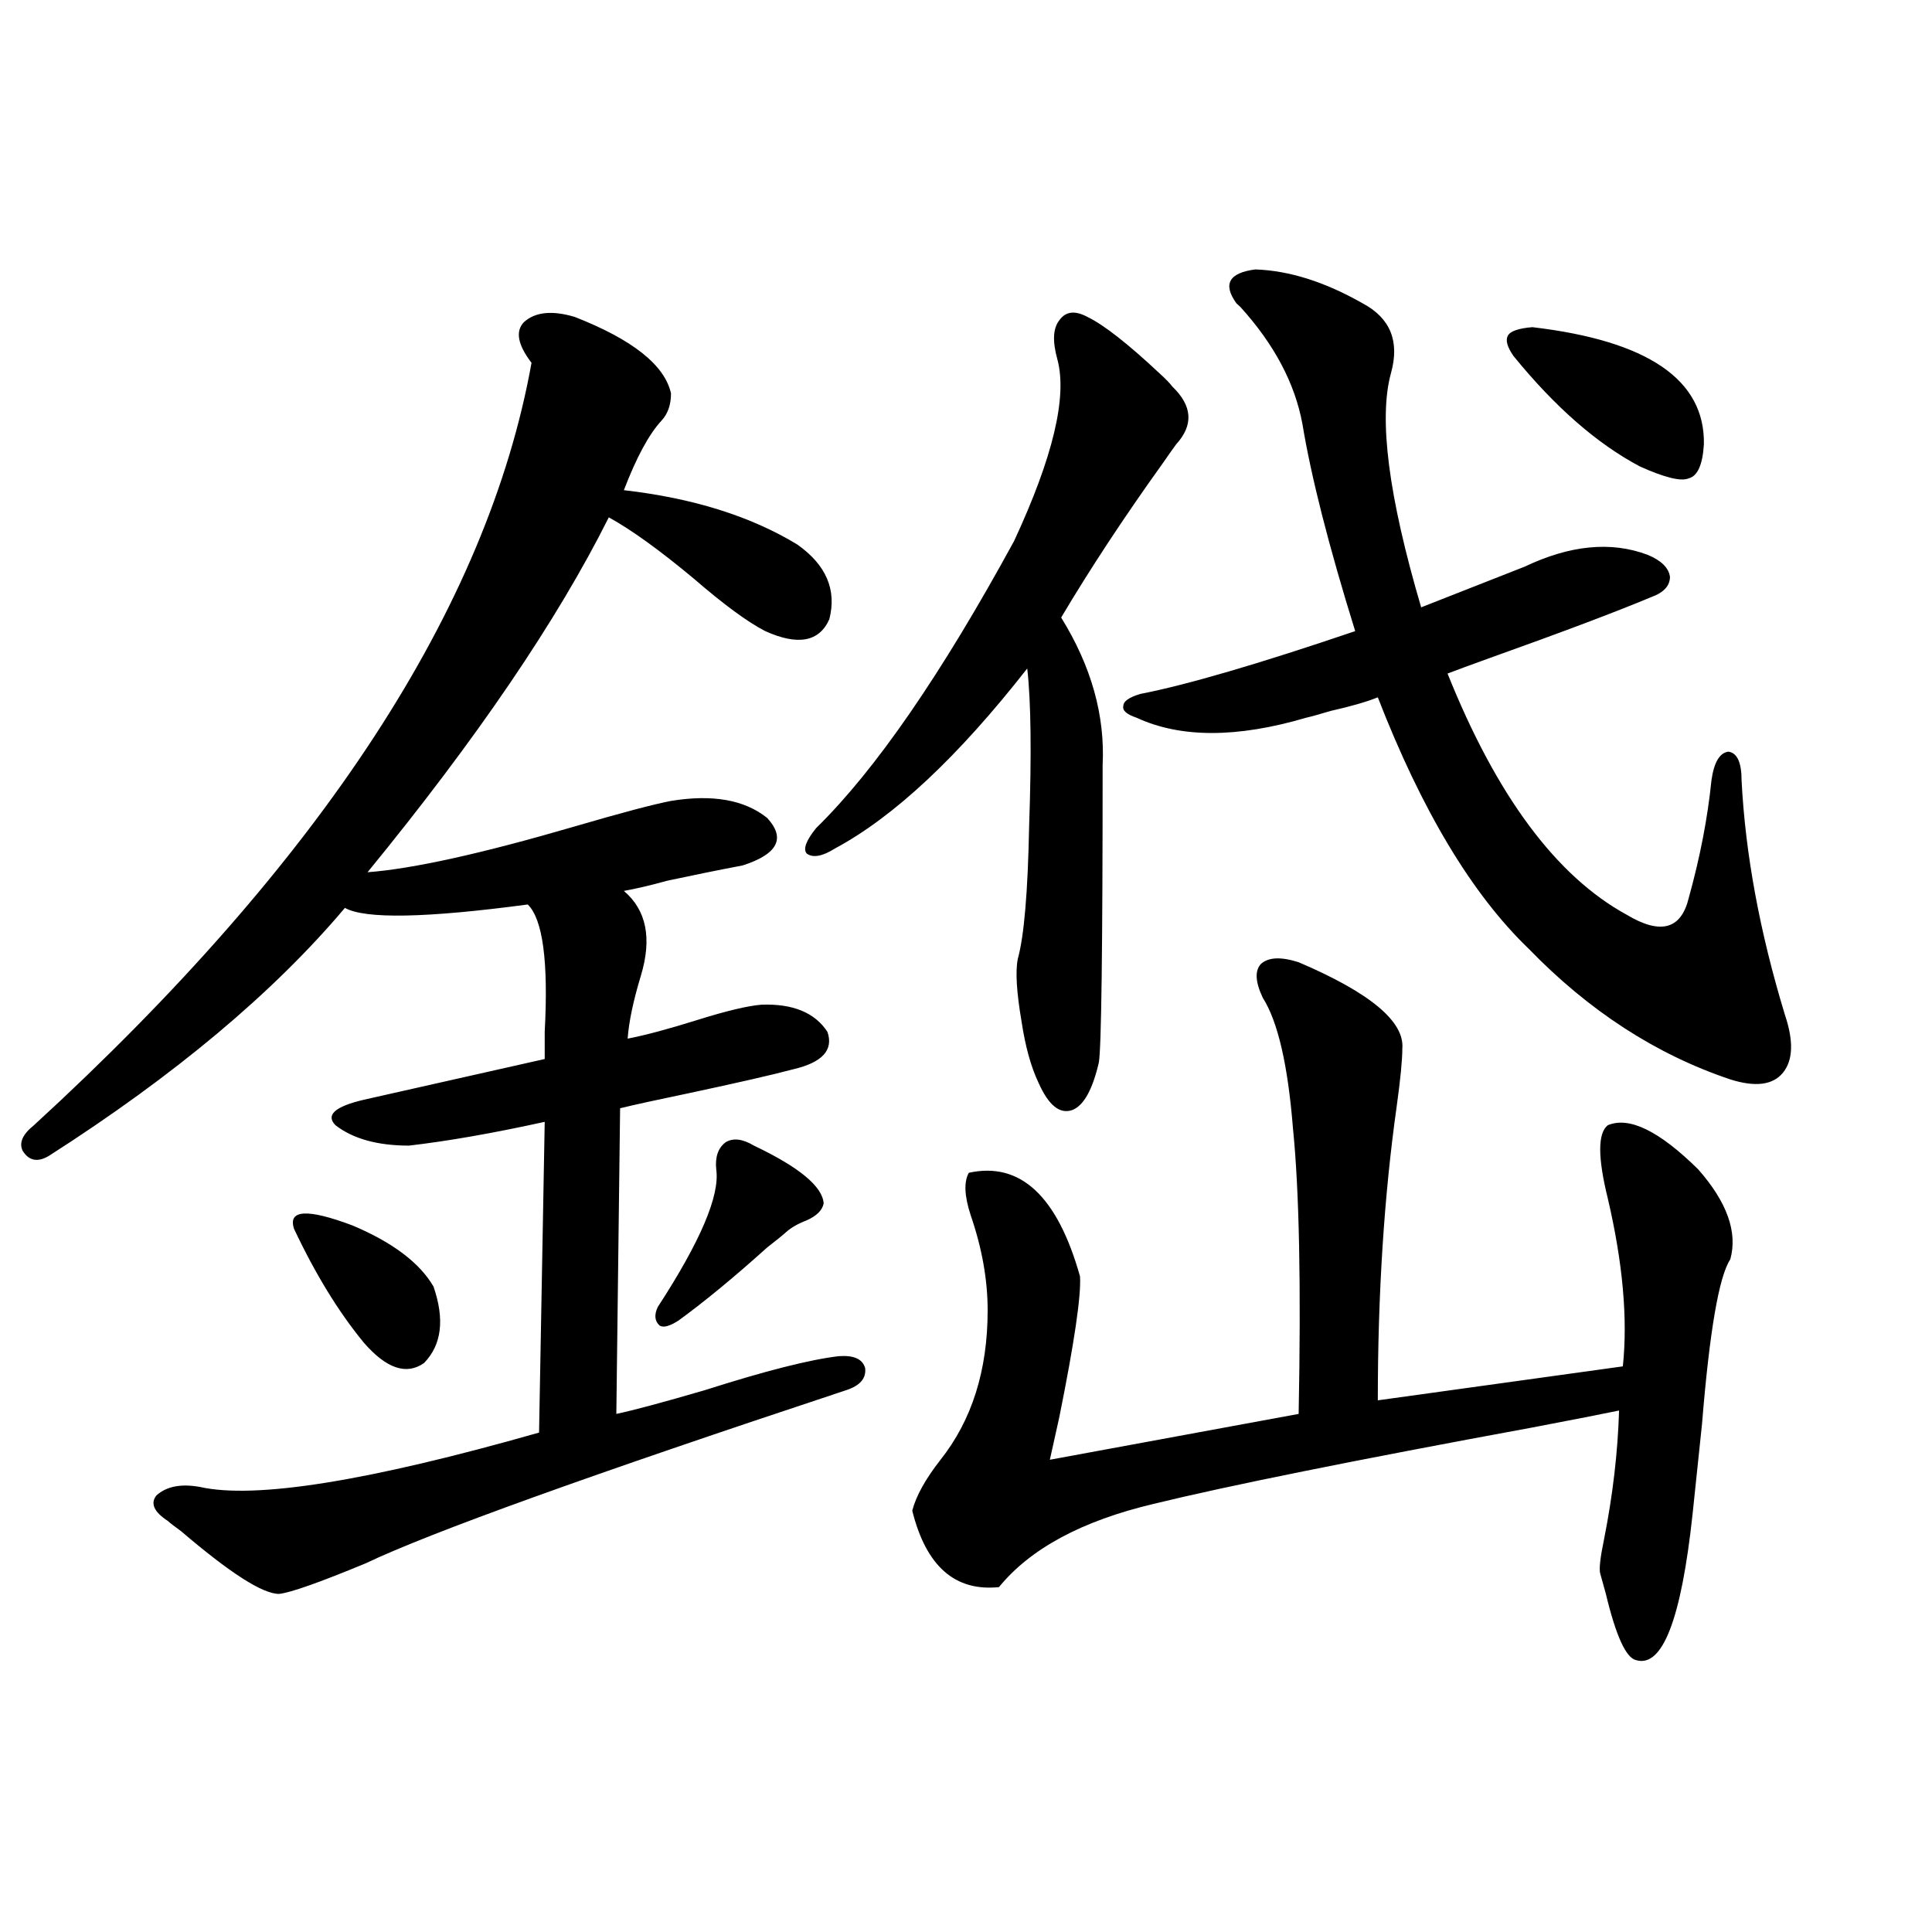 <?xml version="1.0" encoding="utf-8"?>
<!-- Generator: Adobe Illustrator 16.0.0, SVG Export Plug-In . SVG Version: 6.00 Build 0)  -->
<!DOCTYPE svg PUBLIC "-//W3C//DTD SVG 1.1//EN" "http://www.w3.org/Graphics/SVG/1.1/DTD/svg11.dtd">
<svg version="1.1" id="图层_1" xmlns="http://www.w3.org/2000/svg" xmlns:xlink="http://www.w3.org/1999/xlink" x="0px" y="0px"
	 width="1000px" height="1000px" viewBox="0 0 1000 1000" enable-background="new 0 0 1000 1000" xml:space="preserve">
<path d="M297.554,164.066c29.908,11.729,46.493,24.912,49.755,39.551c0,5.864-1.631,10.547-4.878,14.063
	c-6.509,7.031-13.018,19.048-19.512,36.035c35.761,4.106,65.684,13.486,89.754,28.125c14.954,10.547,20.487,23.442,16.585,38.672
	c-5.213,11.729-16.265,13.774-33.17,6.152c-9.116-4.683-21.463-13.76-37.072-27.246c-17.561-14.639-32.194-25.186-43.901-31.641
	c-26.676,53.325-68.291,114.561-124.875,183.691c23.414-1.758,59.175-9.668,107.314-23.73c24.054-7.031,40.639-11.426,49.755-13.184
	c21.463-3.516,38.048-0.576,49.755,8.789c9.756,10.547,5.518,18.76-12.683,24.609c-12.363,2.349-25.365,4.985-39.023,7.91
	c-8.46,2.349-15.945,4.106-22.438,5.273c11.707,9.971,14.634,24.609,8.78,43.945c-3.902,12.896-6.189,23.73-6.829,32.52
	c9.1-1.758,21.127-4.971,36.097-9.668c14.954-4.683,26.005-7.319,33.17-7.91c16.25-0.576,27.636,4.106,34.146,14.063
	c3.247,9.38-2.607,15.82-17.561,19.336c-11.067,2.939-28.948,7.031-53.657,12.305c-16.92,3.516-28.948,6.152-36.097,7.91
	l-1.951,158.203c8.445-1.758,23.734-5.85,45.853-12.305c31.219-9.956,54.297-15.82,69.267-17.578
	c7.805-0.576,12.347,1.47,13.658,6.152c0.64,5.273-2.607,9.092-9.756,11.426c-132.68,43.945-215.604,73.828-248.774,89.648
	c-24.07,9.971-39.023,15.244-44.877,15.82c-8.46,0-25.365-10.835-50.73-32.52c-3.262-2.334-5.533-4.092-6.829-5.273
	c-7.165-4.683-9.116-9.077-5.854-13.184c5.198-4.683,12.683-6.152,22.438-4.395c28.612,6.455,87.147-2.925,175.605-28.125
	l2.927-160.84c-26.676,5.864-50.09,9.971-70.242,12.305c-16.265,0-28.948-3.516-38.048-10.547
	c-5.213-5.273-0.335-9.668,14.634-13.184c36.417-8.198,67.635-15.229,93.656-21.094c0-2.925,0-7.607,0-14.063
	c1.951-36.323-0.976-58.296-8.78-65.918c-52.682,7.031-84.236,7.622-94.632,1.758c-37.072,43.945-88.138,86.724-153.167,128.32
	c-5.854,3.516-10.411,2.637-13.658-2.637c-1.951-4.092,0-8.486,5.854-13.184C166.49,445.907,252.342,314.359,275.116,187.797
	c-7.165-9.365-8.46-16.396-3.902-21.094C277.067,161.43,285.847,160.551,297.554,164.066z M152.192,636.039
	c-3.262-9.956,6.829-10.547,30.243-1.758c20.807,8.789,34.786,19.336,41.95,31.641c5.854,17.002,4.222,30.186-4.878,39.551
	c-9.116,6.455-19.512,2.939-31.219-10.547C175.271,679.105,163.243,659.481,152.192,636.039z M390.235,592.973
	c23.414,11.138,35.441,21.094,36.097,29.883c-0.656,3.516-3.582,6.455-8.78,8.789c-4.558,1.758-8.14,3.818-10.731,6.152
	c-1.951,1.758-5.213,4.395-9.756,7.91c-16.92,15.244-32.194,27.837-45.853,37.793c-4.558,2.939-7.805,3.818-9.756,2.637
	c-2.607-2.334-2.927-5.562-0.976-9.668c22.103-33.975,32.194-57.705,30.243-71.191c-0.656-6.44,0.976-11.123,4.878-14.063
	C379.503,588.881,384.381,589.457,390.235,592.973z M562.914,164.066c8.445,4.106,20.807,13.774,37.072,29.004
	c3.247,2.939,5.518,5.273,6.829,7.031c10.396,9.971,11.052,19.927,1.951,29.883c-1.311,1.758-3.582,4.985-6.829,9.668
	c-20.167,28.125-37.728,54.795-52.682,79.98c15.609,25.2,22.759,50.688,21.463,76.465c0,94.922-0.656,146.201-1.951,153.809
	c-3.262,14.063-7.805,22.275-13.658,24.609c-6.509,2.349-12.363-2.334-17.561-14.063c-3.902-8.198-6.829-18.745-8.78-31.641
	c-2.607-15.229-3.262-26.064-1.951-32.52c3.247-11.714,5.198-34.565,5.854-68.555c1.296-37.49,0.976-64.736-0.976-81.738
	c-35.777,45.703-68.947,76.768-99.51,93.164c-6.509,4.106-11.387,4.985-14.634,2.637c-1.951-2.334-0.335-6.729,4.878-13.184
	c30.563-29.883,64.709-79.39,102.437-148.535c20.152-43.354,27.636-74.707,22.438-94.043c-2.607-9.365-2.286-16.108,0.976-20.215
	C551.527,161.142,556.405,160.551,562.914,164.066z M672.179,498.051c37.072,15.82,54.953,30.762,53.657,44.824
	c0,5.864-0.976,15.82-2.927,29.883c-6.509,46.294-9.756,96.982-9.756,152.051L839.98,707.23c2.592-24.609,0-53.613-7.805-87.012
	c-5.213-21.094-5.213-33.687,0-37.793c11.052-4.683,26.661,2.939,46.828,22.852c14.954,17.002,20.487,32.52,16.585,46.582
	c-5.854,8.789-10.731,37.217-14.634,85.254c-1.951,18.76-3.582,34.277-4.878,46.582c-5.854,54.492-15.609,79.679-29.268,75.586
	c-5.213-1.181-10.411-12.606-15.609-34.277c-1.311-4.683-2.286-8.198-2.927-10.547c-0.656-2.334,0-8.198,1.951-17.578
	c4.543-22.852,7.149-45.112,7.805-66.797c-8.46,1.758-23.414,4.697-44.877,8.789c-92.361,17.002-157.725,30.186-196.093,39.551
	c-37.072,8.789-63.748,23.154-79.998,43.066c-22.774,2.349-37.728-10.835-44.877-39.551c1.951-7.607,6.829-16.396,14.634-26.367
	c16.25-20.503,24.39-46.279,24.39-77.344c0-15.82-2.927-32.217-8.78-49.219c-3.262-9.956-3.582-17.275-0.976-21.973
	c26.661-5.85,45.853,12.017,57.56,53.613c0.64,9.971-2.927,34.277-10.731,72.949c-2.607,11.729-4.238,19.048-4.878,21.973
	l128.777-23.73c1.296-66.206,0.32-115.425-2.927-147.656c-2.607-32.808-7.805-55.371-15.609-67.676
	c-3.902-8.198-4.238-14.063-0.976-17.578C656.57,495.414,663.064,495.126,672.179,498.051z M588.279,371.488
	c-5.213-1.758-7.485-3.804-6.829-6.152c0-2.334,2.927-4.395,8.78-6.152c24.054-4.683,61.127-15.518,111.217-32.52
	c-13.658-43.945-22.774-79.678-27.316-107.227c-3.902-21.094-14.634-41.309-32.194-60.645c-0.656-0.576-1.311-1.167-1.951-1.758
	c-7.164-9.956-3.902-15.82,9.756-17.578c17.561,0.591,36.097,6.455,55.608,17.578c14.299,7.622,19.177,19.639,14.634,36.035
	c-6.509,23.442-1.311,63.872,15.609,121.289l53.657-21.094c23.414-11.123,44.542-13.184,63.413-6.152
	c7.149,2.939,11.052,6.743,11.707,11.426c0,4.697-3.262,8.213-9.756,10.547c-18.216,7.622-46.188,18.169-83.9,31.641
	c-9.756,3.516-16.92,6.152-21.463,7.91c25.365,63.281,56.249,104.893,92.681,124.805c17.561,10.547,28.292,7.622,32.194-8.789
	c5.854-21.094,9.756-41.309,11.707-60.645c1.296-9.365,4.222-14.351,8.78-14.941c4.543,0.591,6.829,5.576,6.829,14.941
	c1.951,38.096,9.42,78.525,22.438,121.289c4.542,13.486,4.222,23.442-0.976,29.883c-5.213,6.455-14.314,7.622-27.316,3.516
	c-38.383-12.881-73.169-35.444-104.388-67.676c-29.268-28.125-55.288-71.479-78.047-130.078c-5.854,2.349-13.993,4.697-24.39,7.031
	c-5.854,1.758-10.091,2.939-12.683,3.516C640.305,382.035,611.037,382.035,588.279,371.488z M793.152,169.34
	c59.831,7.031,89.419,27.246,88.778,60.645c-0.656,10.547-3.262,16.411-7.805,17.578c-3.902,1.758-12.363-0.288-25.365-6.152
	c-22.118-11.714-43.901-30.762-65.364-57.129c-3.262-4.683-4.238-8.198-2.927-10.547C781.765,171.4,785.988,169.931,793.152,169.34z
	"/>
</svg>
